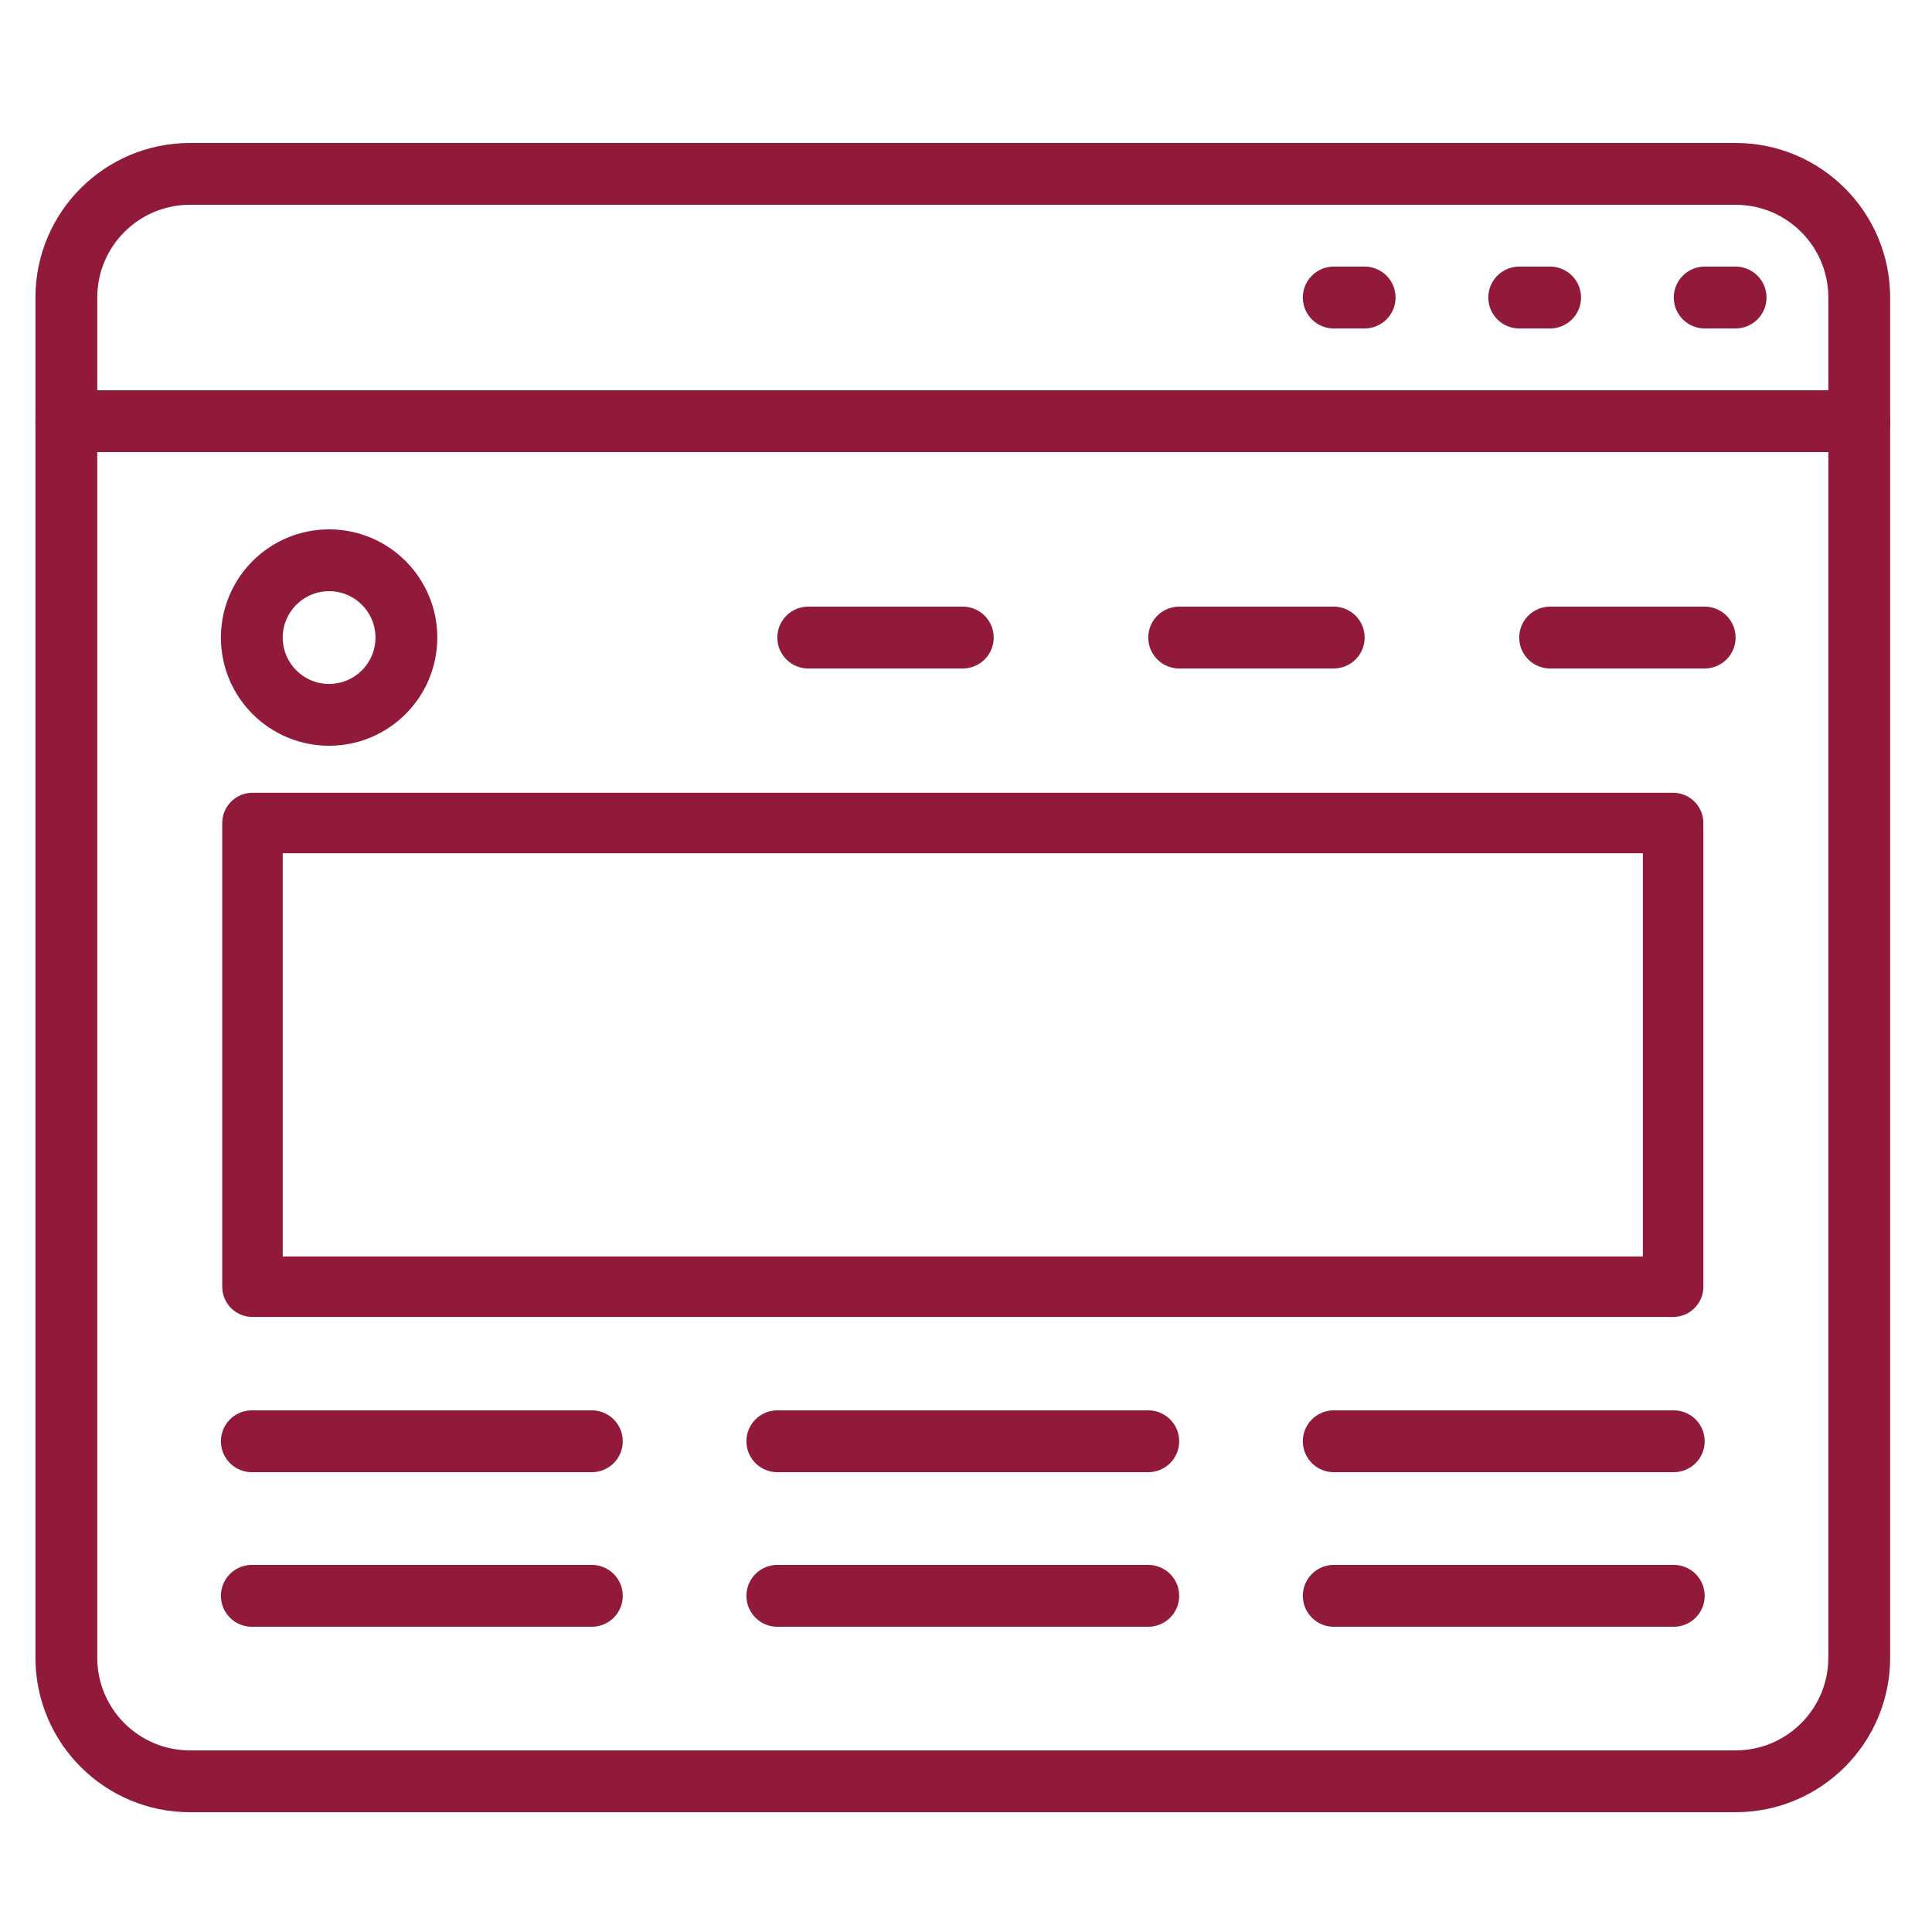 <?xml version="1.0" encoding="utf-8"?>
<!-- Generator: Adobe Illustrator 16.0.0, SVG Export Plug-In . SVG Version: 6.00 Build 0)  -->
<!DOCTYPE svg PUBLIC "-//W3C//DTD SVG 1.1//EN" "http://www.w3.org/Graphics/SVG/1.1/DTD/svg11.dtd">
<svg version="1.1" xmlns="http://www.w3.org/2000/svg" xmlns:xlink="http://www.w3.org/1999/xlink" x="0px" y="0px" width="250px"
	 height="250px" viewBox="0 0 250 250" enable-background="new 0 0 250 250" xml:space="preserve">
<g id="Calque_1" display="none">
	
		<path display="inline" fill="none" stroke="#91193A" stroke-width="7.808" stroke-linecap="round" stroke-linejoin="round" stroke-miterlimit="10" d="
		M216.085,198.356H36.508c-12.937,0-23.423-10.487-23.423-23.423V50.009c0-12.935,10.486-23.422,23.423-23.422h179.577
		c12.938,0,23.423,10.487,23.423,23.422v124.925C239.508,187.869,229.022,198.356,216.085,198.356z"/>
	
		<line display="inline" fill="none" stroke="#91193A" stroke-width="7.808" stroke-linecap="round" stroke-linejoin="round" stroke-miterlimit="10" x1="13.085" y1="53.914" x2="239.508" y2="53.914"/>
	
		<line display="inline" fill="none" stroke="#91193A" stroke-width="7.808" stroke-linecap="round" stroke-linejoin="round" stroke-miterlimit="10" x1="13.085" y1="167.127" x2="239.508" y2="167.127"/>
	
		<line display="inline" fill="none" stroke="#91193A" stroke-width="7.808" stroke-linecap="round" stroke-linejoin="round" stroke-miterlimit="10" x1="134.104" y1="182.739" x2="118.489" y2="182.739"/>
	
		<line display="inline" fill="none" stroke="#91193A" stroke-width="7.808" stroke-linecap="round" stroke-linejoin="round" stroke-miterlimit="10" x1="32.605" y1="73.433" x2="56.028" y2="73.433"/>
	
		<line display="inline" fill="none" stroke="#91193A" stroke-width="7.808" stroke-linecap="round" stroke-linejoin="round" stroke-miterlimit="10" x1="75.546" y1="73.433" x2="95.065" y2="73.433"/>
	
		<line display="inline" fill="none" stroke="#91193A" stroke-width="7.808" stroke-linecap="round" stroke-linejoin="round" stroke-miterlimit="10" x1="118.489" y1="73.433" x2="138.008" y2="73.433"/>
	
		<line display="inline" fill="none" stroke="#91193A" stroke-width="7.808" stroke-linecap="round" stroke-linejoin="round" stroke-miterlimit="10" x1="157.527" y1="73.433" x2="177.046" y2="73.433"/>
	
		<line display="inline" fill="none" stroke="#91193A" stroke-width="7.808" stroke-linecap="round" stroke-linejoin="round" stroke-miterlimit="10" x1="196.565" y1="73.433" x2="216.085" y2="73.433"/>
	
		<line display="inline" fill="none" stroke="#91193A" stroke-width="7.808" stroke-linecap="round" stroke-linejoin="round" stroke-miterlimit="10" x1="216.085" y1="100.759" x2="177.046" y2="100.759"/>
	
		<line display="inline" fill="none" stroke="#91193A" stroke-width="7.808" stroke-linecap="round" stroke-linejoin="round" stroke-miterlimit="10" x1="216.002" y1="120.279" x2="176.964" y2="120.279"/>
	
		<line display="inline" fill="none" stroke="#91193A" stroke-width="7.808" stroke-linecap="round" stroke-linejoin="round" stroke-miterlimit="10" x1="216.002" y1="135.894" x2="176.964" y2="135.894"/>
	
		<path display="inline" fill="none" stroke="#91193A" stroke-width="7.808" stroke-linecap="round" stroke-linejoin="round" stroke-miterlimit="10" d="
		M32.605,151.509l26.07-31.862c4.686-5.728,13.442-5.728,18.128,0l26.07,31.862"/>
	
		<path display="inline" fill="none" stroke="#91193A" stroke-width="7.808" stroke-linecap="round" stroke-linejoin="round" stroke-miterlimit="10" d="
		M106.778,135.894l15.14-15.143c4.575-4.573,11.989-4.573,16.563,0l15.142,15.143"/>
	
		<circle display="inline" fill="none" stroke="#91193A" stroke-width="7.808" stroke-linecap="round" stroke-linejoin="round" stroke-miterlimit="10" cx="98.97" cy="100.759" r="11.712"/>
	
		<line display="inline" fill="none" stroke="#91193A" stroke-width="7.808" stroke-linecap="round" stroke-linejoin="round" stroke-miterlimit="10" x1="98.97" y1="198.356" x2="87.258" y2="229.586"/>
	
		<line display="inline" fill="none" stroke="#91193A" stroke-width="7.808" stroke-linecap="round" stroke-linejoin="round" stroke-miterlimit="10" x1="153.623" y1="198.356" x2="165.335" y2="229.586"/>
	
		<line display="inline" fill="none" stroke="#91193A" stroke-width="7.808" stroke-linecap="round" stroke-linejoin="round" stroke-miterlimit="10" x1="44.315" y1="229.586" x2="126.297" y2="229.586"/>
	
		<line display="inline" fill="none" stroke="#91193A" stroke-width="7.808" stroke-linecap="round" stroke-linejoin="round" stroke-miterlimit="10" x1="208.277" y1="229.586" x2="126.297" y2="229.586"/>
</g>
<g id="Calque_2" display="none">
	
		<polyline display="inline" fill="none" stroke="#91193A" stroke-width="8.388" stroke-linecap="round" stroke-linejoin="round" stroke-miterlimit="10" points="
		64.732,207.333 55.959,239.5 88.125,230.728 	"/>
	
		<path display="inline" fill="none" stroke="#91193A" stroke-width="8.388" stroke-linecap="round" stroke-linejoin="round" stroke-miterlimit="10" d="
		M191.361,80.704l11.696-11.697c0,0,5.85-5.848,17.546,5.849c11.696,11.697,5.849,17.545,5.849,17.545l-11.698,11.697"/>
	
		<line display="inline" fill="none" stroke="#91193A" stroke-width="8.388" stroke-linecap="round" stroke-linejoin="round" stroke-miterlimit="10" x1="174.6" y1="144.254" x2="103.767" y2="215.086"/>
	
		<polyline display="inline" fill="none" stroke="#91193A" stroke-width="8.388" stroke-linecap="round" stroke-linejoin="round" stroke-miterlimit="10" points="
		174.6,144.254 214.754,104.099 191.361,80.705 151.382,120.682 	"/>
	
		<line display="inline" fill="none" stroke="#91193A" stroke-width="8.388" stroke-linecap="round" stroke-linejoin="round" stroke-miterlimit="10" x1="151.383" y1="120.681" x2="93.52" y2="178.545"/>
	
		<polyline display="inline" fill="none" stroke="#91193A" stroke-width="8.388" stroke-linecap="round" stroke-linejoin="round" stroke-miterlimit="10" points="
		80.404,191.66 64.732,207.334 88.125,230.728 103.767,215.086 	"/>
	
		<path display="inline" fill="none" stroke="#91193A" stroke-width="8.388" stroke-linecap="round" stroke-linejoin="round" stroke-miterlimit="10" d="
		M139.183,108.293l-7.9-8.022c-19.549-19.724-51.24-19.724-70.789,0c-19.548,19.724-19.548,51.702,0,71.426l19.91,19.963"/>
	
		<path display="inline" fill="none" stroke="#91193A" stroke-width="8.388" stroke-linecap="round" stroke-linejoin="round" stroke-miterlimit="10" d="
		M174.6,144.254l3.727,3.784c16.661,19.844,15.752,49.581-2.801,68.301c-18.553,18.718-48.023,19.637-67.69,2.824l-4.068-4.077"/>
	
		<line display="inline" fill="none" stroke="#91193A" stroke-width="8.388" stroke-linecap="round" stroke-linejoin="round" stroke-miterlimit="10" x1="182.587" y1="95.326" x2="203.058" y2="115.795"/>
	
		<path display="inline" fill="none" stroke="#91193A" stroke-width="8.388" stroke-linecap="round" stroke-linejoin="round" stroke-miterlimit="10" d="
		M35.422,74.975c-12.218-12.327-12.218-32.314,0-44.641c12.218-12.328,32.026-12.328,44.242,0"/>
	
		<path display="inline" fill="none" stroke="#91193A" stroke-width="8.388" stroke-linecap="round" stroke-linejoin="round" stroke-miterlimit="10" d="
		M118.33,9.825l4.425,4.464c8.145,8.218,7.824,21.219-0.321,29.438c-8.145,8.218-21.03,8.542-29.174,0.323L79.986,30.658"/>
	
		<polyline display="inline" fill="none" stroke="#91193A" stroke-width="8.388" stroke-linecap="round" stroke-linejoin="round" stroke-miterlimit="10" points="
		101.646,141.795 60.493,100.271 36.897,76.462 	"/>
</g>
<g id="Calque_3">
	<path fill="none" stroke="#91193A" stroke-width="8" stroke-linecap="round" stroke-linejoin="round" stroke-miterlimit="10" d="
		M224.585,230.5h-200c-8.836,0-16-7.163-16-16v-176c0-8.837,7.164-16,16-16h200c8.837,0,16,7.163,16,16v176
		C240.585,223.337,233.422,230.5,224.585,230.5z"/>
	
		<line fill="none" stroke="#91193A" stroke-width="8" stroke-linecap="round" stroke-linejoin="round" stroke-miterlimit="10" x1="8.585" y1="54.5" x2="240.585" y2="54.5"/>
	
		<circle fill="none" stroke="#91193A" stroke-width="8" stroke-linecap="round" stroke-linejoin="round" stroke-miterlimit="10" cx="42.585" cy="82.5" r="10"/>
	
		<rect x="32.67" y="106.5" fill="none" stroke="#91193A" stroke-width="7.828" stroke-linecap="round" stroke-linejoin="round" stroke-miterlimit="10" width="183.83" height="60"/>
	
		<line fill="none" stroke="#91193A" stroke-width="8" stroke-linecap="round" stroke-linejoin="round" stroke-miterlimit="10" x1="104.585" y1="82.5" x2="124.585" y2="82.5"/>
	
		<line fill="none" stroke="#91193A" stroke-width="8" stroke-linecap="round" stroke-linejoin="round" stroke-miterlimit="10" x1="152.585" y1="82.5" x2="172.585" y2="82.5"/>
	
		<line fill="none" stroke="#91193A" stroke-width="8" stroke-linecap="round" stroke-linejoin="round" stroke-miterlimit="10" x1="200.585" y1="82.5" x2="220.585" y2="82.5"/>
	
		<line fill="none" stroke="#91193A" stroke-width="8" stroke-linecap="round" stroke-linejoin="round" stroke-miterlimit="10" x1="32.585" y1="186.5" x2="76.585" y2="186.5"/>
	
		<line fill="none" stroke="#91193A" stroke-width="8" stroke-linecap="round" stroke-linejoin="round" stroke-miterlimit="10" x1="32.585" y1="206.5" x2="76.585" y2="206.5"/>
	
		<line fill="none" stroke="#91193A" stroke-width="8" stroke-linecap="round" stroke-linejoin="round" stroke-miterlimit="10" x1="100.585" y1="186.5" x2="148.585" y2="186.5"/>
	
		<line fill="none" stroke="#91193A" stroke-width="8" stroke-linecap="round" stroke-linejoin="round" stroke-miterlimit="10" x1="100.585" y1="206.5" x2="148.585" y2="206.5"/>
	
		<line fill="none" stroke="#91193A" stroke-width="8" stroke-linecap="round" stroke-linejoin="round" stroke-miterlimit="10" x1="172.585" y1="186.5" x2="216.585" y2="186.5"/>
	
		<line fill="none" stroke="#91193A" stroke-width="8" stroke-linecap="round" stroke-linejoin="round" stroke-miterlimit="10" x1="172.585" y1="206.5" x2="216.585" y2="206.5"/>
	
		<line fill="none" stroke="#91193A" stroke-width="8" stroke-linecap="round" stroke-linejoin="round" stroke-miterlimit="10" x1="196.585" y1="38.5" x2="200.585" y2="38.5"/>
	
		<line fill="none" stroke="#91193A" stroke-width="8" stroke-linecap="round" stroke-linejoin="round" stroke-miterlimit="10" x1="172.585" y1="38.5" x2="176.585" y2="38.5"/>
	
		<line fill="none" stroke="#91193A" stroke-width="8" stroke-linecap="round" stroke-linejoin="round" stroke-miterlimit="10" x1="220.585" y1="38.5" x2="224.585" y2="38.5"/>
</g>
</svg>
